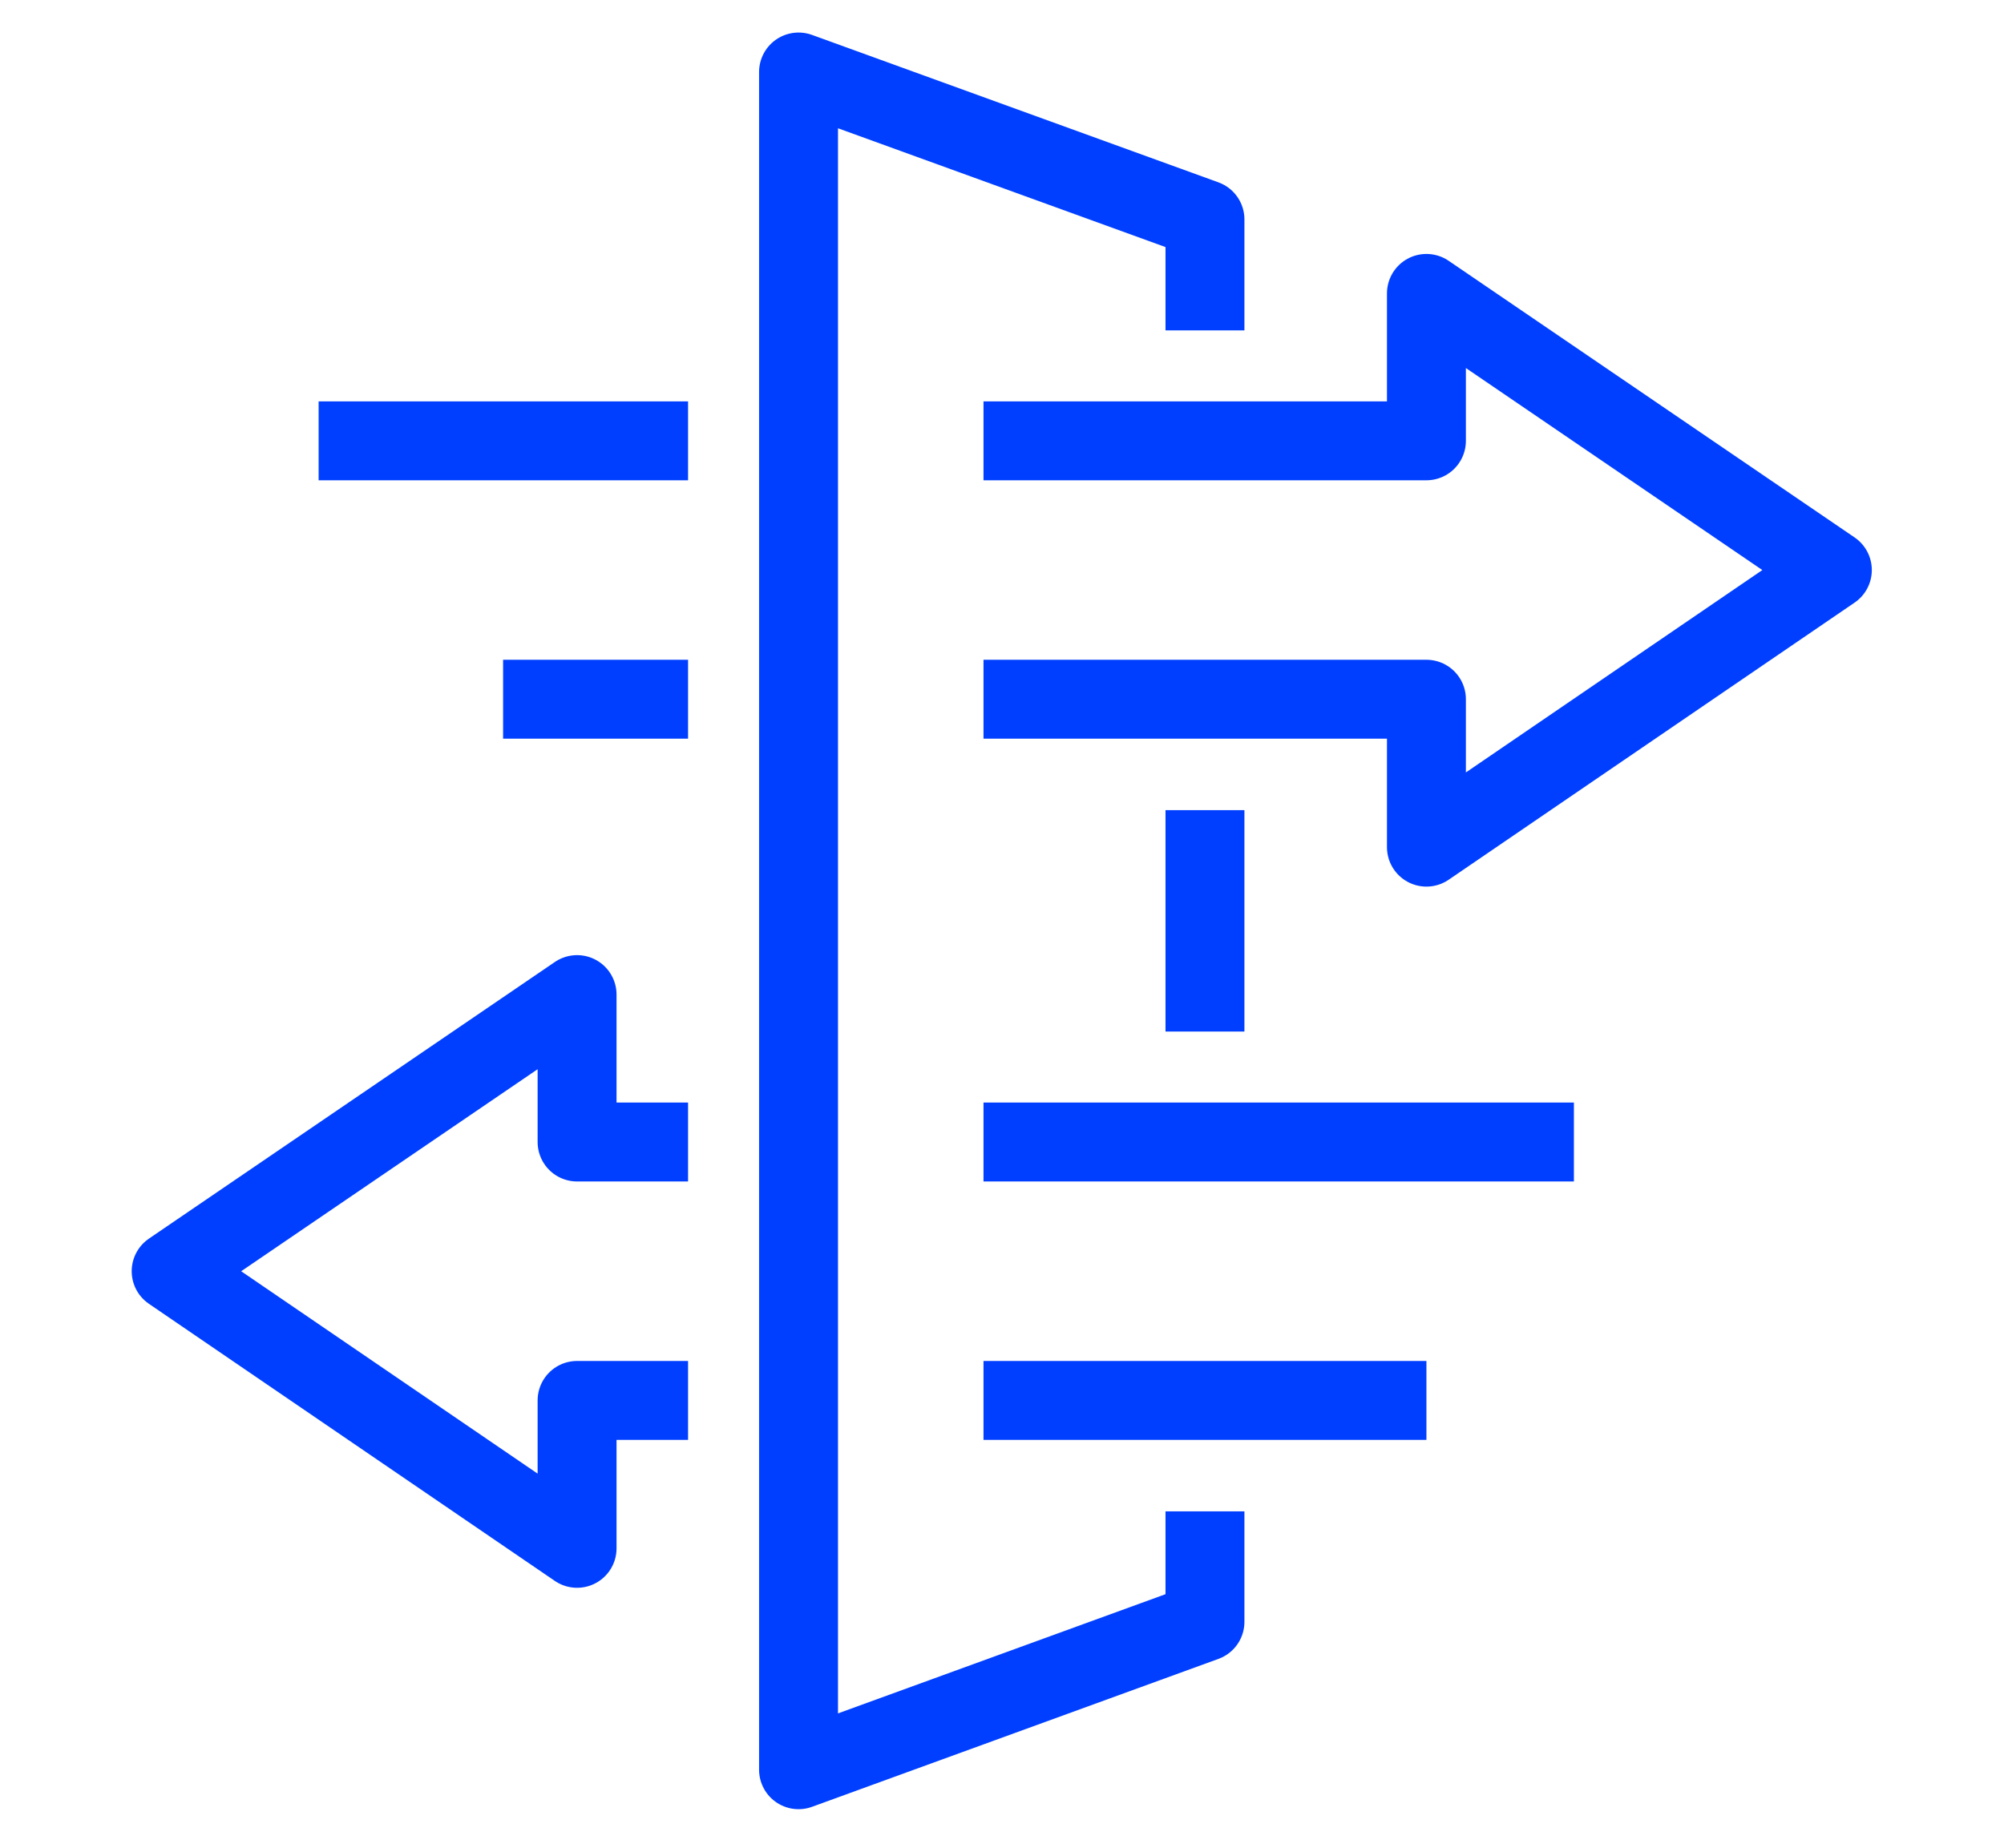 <svg xmlns="http://www.w3.org/2000/svg" id="Capa_1" data-name="Capa 1" viewBox="0 0 406.3 374.8"><defs><style>      .cls-1 {        fill: none;        stroke: #003fff;        stroke-linejoin: round;        stroke-width: 16px;      }    </style></defs><polyline class="cls-1" points="199.4 141.8 289.2 141.8 289.2 171.8 371.5 115.6 289.2 59.5 289.2 89.4 199.4 89.4"></polyline><polyline class="cls-1" points="139.5 284 117 284 117 314 34.7 257.8 117 201.7 117 231.6 139.5 231.6"></polyline><polyline class="cls-1" points="244.3 306.5 244.3 328.9 161.9 358.9 161.9 14.6 244.3 44.5 244.3 67"></polyline><line class="cls-1" x1="139.5" y1="89.4" x2="64.6" y2="89.4"></line><line class="cls-1" x1="139.5" y1="141.8" x2="102" y2="141.8"></line><line class="cls-1" x1="199.4" y1="231.6" x2="319.1" y2="231.6"></line><line class="cls-1" x1="199.4" y1="284" x2="289.2" y2="284"></line><line class="cls-1" x1="244.3" y1="209.2" x2="244.3" y2="164.3"></line></svg>
